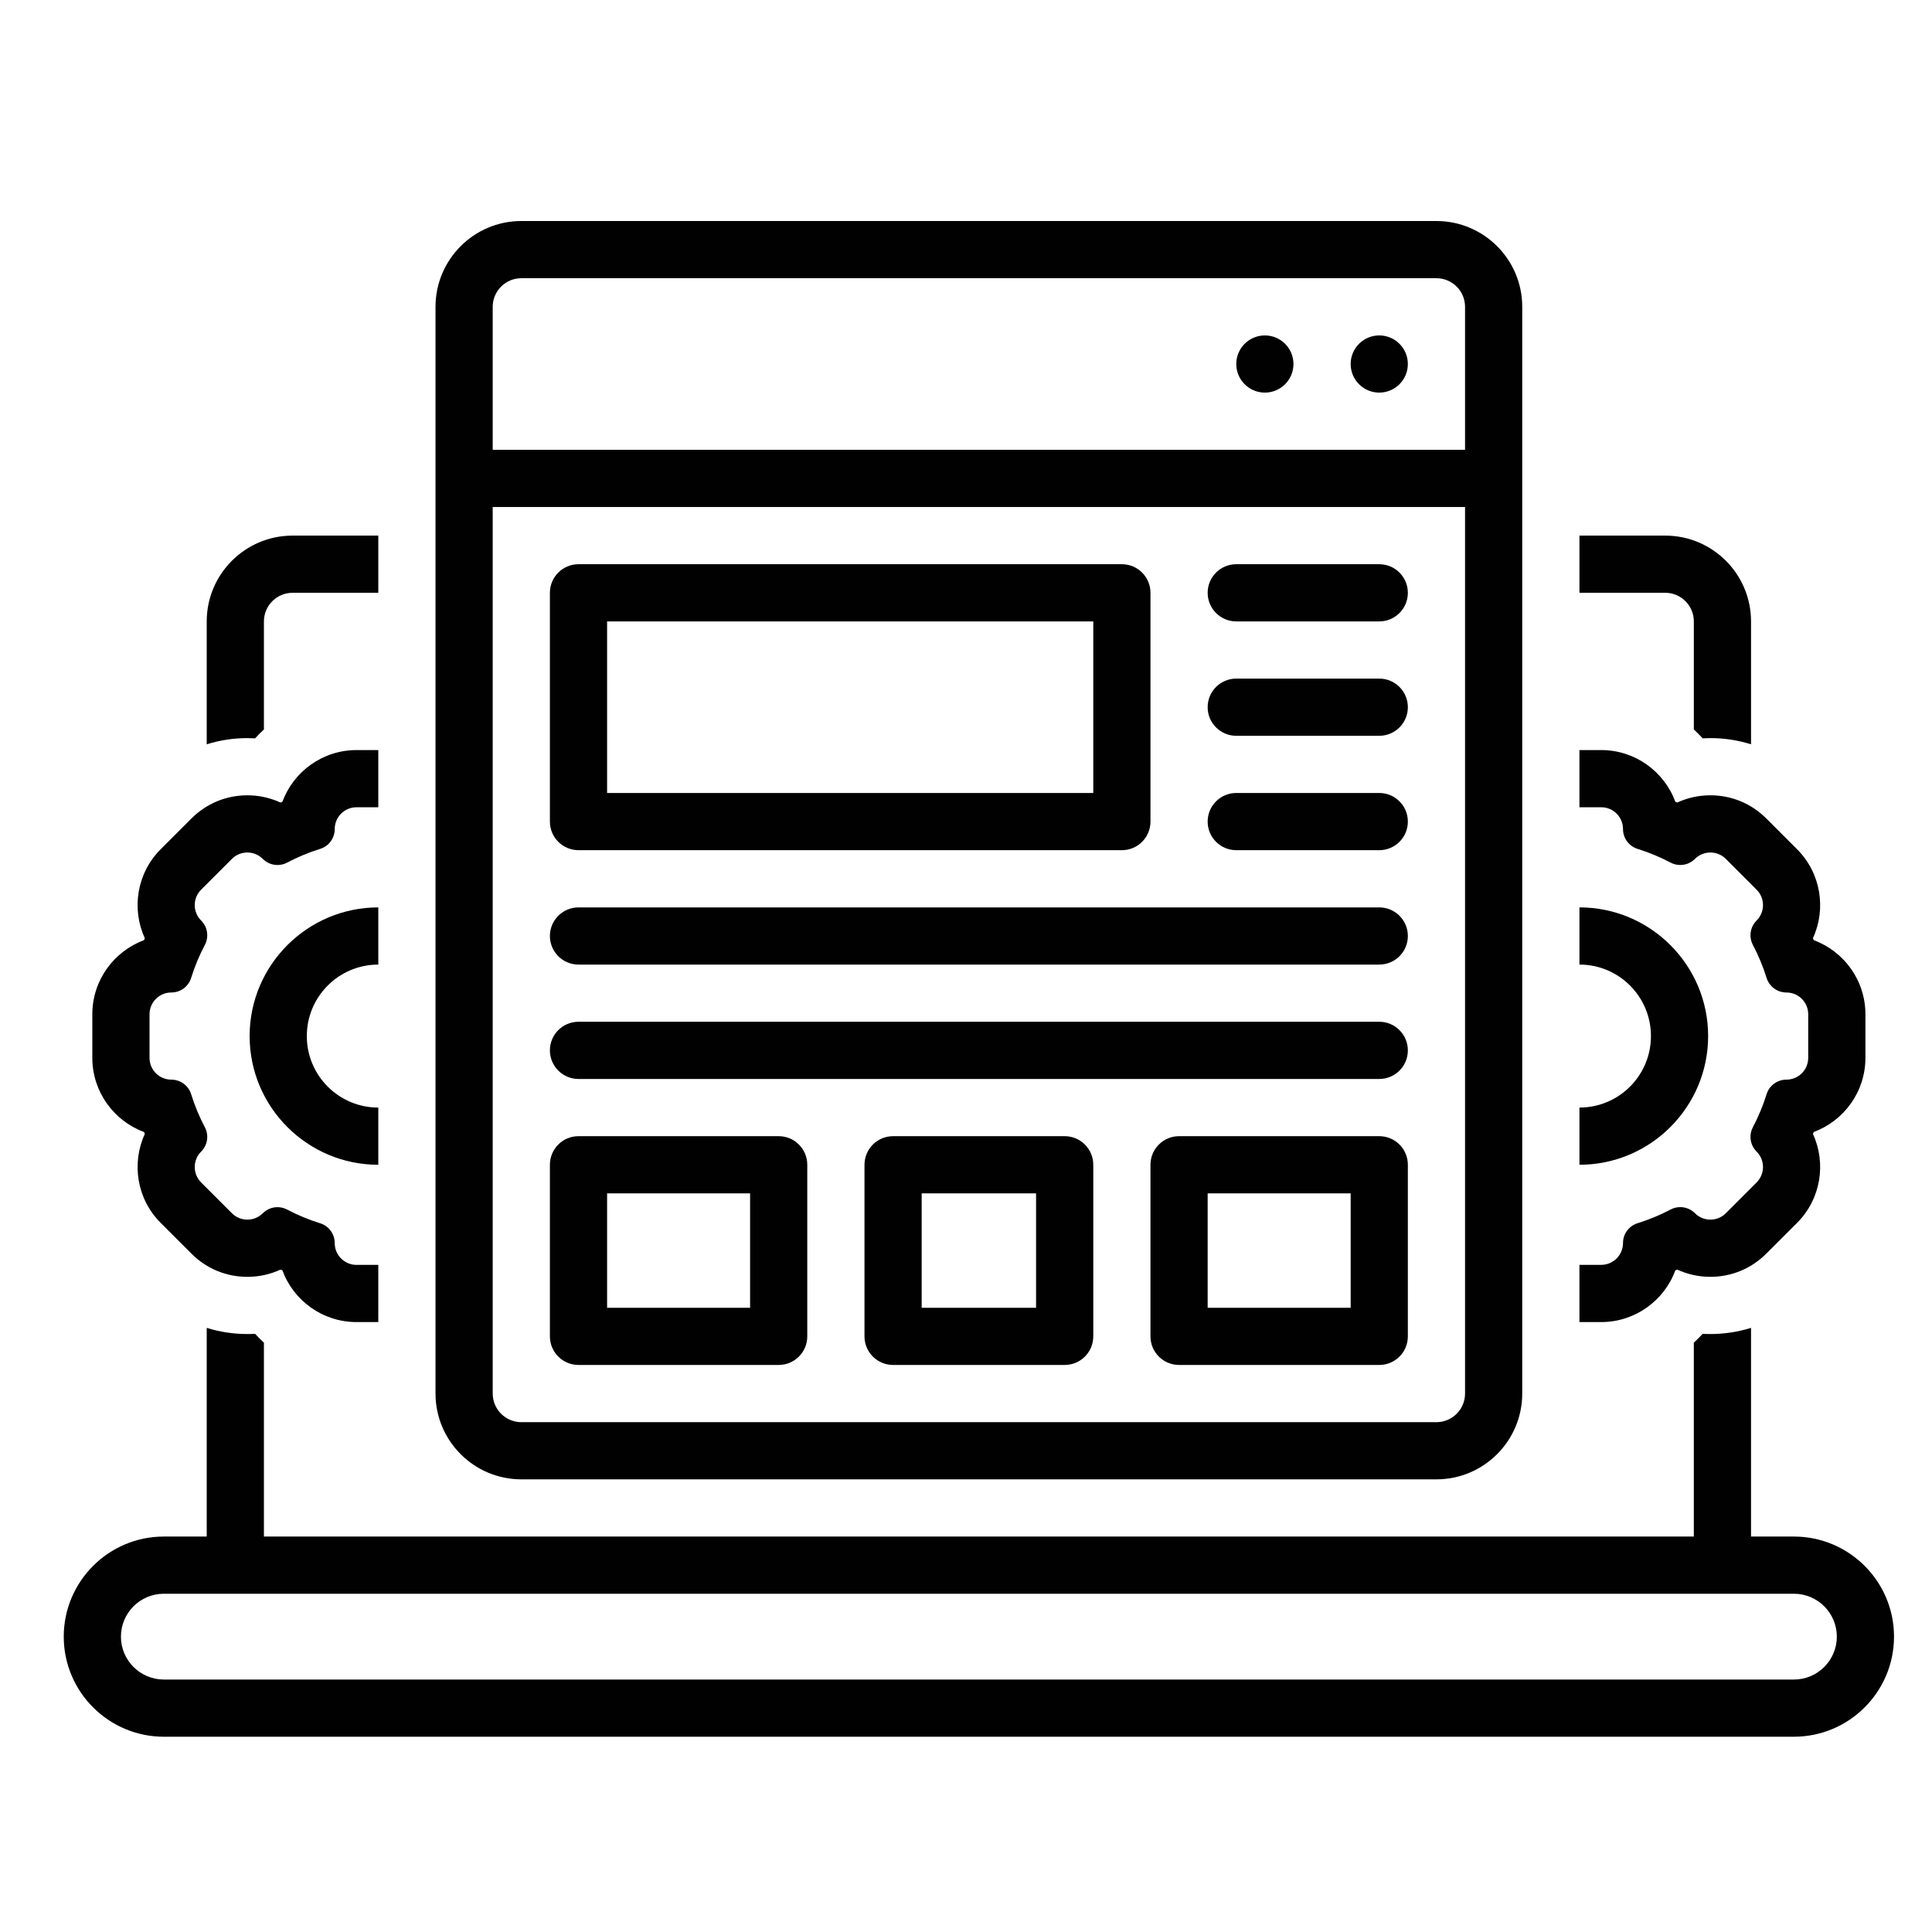 <?xml version="1.0" encoding="utf-8"?>
<!-- Generator: Adobe Illustrator 16.0.0, SVG Export Plug-In . SVG Version: 6.00 Build 0)  -->
<!DOCTYPE svg PUBLIC "-//W3C//DTD SVG 1.1//EN" "http://www.w3.org/Graphics/SVG/1.1/DTD/svg11.dtd">
<svg version="1.1" id="Calque_1" xmlns="http://www.w3.org/2000/svg" xmlns:xlink="http://www.w3.org/1999/xlink" x="0px" y="0px"
	 width="150px" height="150px" viewBox="0 0 150 150" enable-background="new 0 0 150 150" xml:space="preserve">
<path fill="#010101" d="M139.28,119.297h-3.33v-16.202c-1.009,0.313-2.068,0.479-3.154,0.479c-0.201,0-0.402-0.005-0.602-0.017
	c-0.217,0.241-0.448,0.468-0.686,0.688v15.052H20.491v-15.052c-0.237-0.22-0.468-0.446-0.685-0.688
	c-0.2,0.012-0.4,0.017-0.602,0.017c-1.086,0-2.146-0.166-3.154-0.479v16.202H12.72c-4.285,0-7.771,3.487-7.771,7.771
	c0,4.285,3.487,7.771,7.771,7.771H139.28c4.285,0,7.771-3.486,7.771-7.771C147.052,122.784,143.565,119.297,139.28,119.297z
	 M139.28,130.399H12.72c-1.837,0-3.331-1.494-3.331-3.331s1.494-3.33,3.331-3.33H139.28c1.837,0,3.331,1.493,3.331,3.33
	S141.117,130.399,139.28,130.399z"/>
<path fill="#010101" d="M7.168,78.749v3.384c0,2.637,1.673,4.89,4.013,5.755c0.021,0.05,0.042,0.101,0.063,0.15
	c-1.043,2.267-0.633,5.043,1.231,6.906l2.393,2.393c1.158,1.158,2.698,1.797,4.336,1.797c0.904,0,1.778-0.194,2.574-0.563
	c0.049,0.021,0.098,0.041,0.147,0.061c0.864,2.341,3.118,4.014,5.755,4.014h1.691v-4.44h-1.691c-0.935,0-1.692-0.758-1.692-1.692
	c0-0.705-0.456-1.33-1.13-1.539c-0.893-0.278-1.75-0.636-2.564-1.065c-0.237-0.125-0.495-0.186-0.75-0.186
	c-0.418,0-0.831,0.163-1.142,0.474L20.4,94.197c-0.33,0.33-0.763,0.495-1.196,0.495c-0.433,0-0.866-0.165-1.196-0.495l-2.393-2.393
	c-0.661-0.66-0.661-1.731,0-2.393l0.002-0.002c0.5-0.5,0.618-1.267,0.288-1.892c-0.43-0.814-0.788-1.672-1.065-2.564
	c-0.209-0.674-0.834-1.13-1.54-1.13h0c-0.934,0-1.691-0.758-1.691-1.691v-3.384c0-0.935,0.757-1.691,1.691-1.691h0
	c0.705,0,1.33-0.457,1.54-1.13c0.277-0.893,0.635-1.75,1.065-2.564c0.33-0.626,0.212-1.392-0.288-1.892l-0.002-0.002
	c-0.661-0.661-0.661-1.732,0-2.393l2.393-2.393c0.33-0.33,0.763-0.495,1.196-0.495c0.433,0,0.866,0.165,1.196,0.495l0.002,0.002
	c0.311,0.311,0.724,0.474,1.142,0.474c0.256,0,0.513-0.061,0.75-0.186c0.814-0.429,1.671-0.788,2.564-1.065
	c0.674-0.209,1.13-0.834,1.13-1.54c0-0.935,0.757-1.692,1.692-1.692h1.691v-4.44h-1.691c-2.637,0-4.891,1.673-5.755,4.013
	c-0.049,0.021-0.098,0.041-0.147,0.061c-0.797-0.369-1.671-0.563-2.574-0.563c-1.638,0-3.178,0.638-4.336,1.796l-2.393,2.393
	c-1.864,1.865-2.275,4.641-1.231,6.907c-0.021,0.05-0.042,0.1-0.063,0.15C8.842,73.859,7.168,76.112,7.168,78.749z"/>
<path fill="#010101" d="M29.372,74.89v-4.44c-5.509,0-9.991,4.482-9.991,9.991c0,5.51,4.482,9.992,9.991,9.992v-4.441
	c-3.065,0-5.551-2.484-5.551-5.551C23.821,77.375,26.307,74.89,29.372,74.89z"/>
<path fill="#010101" d="M122.628,102.645h1.691c2.637,0,4.891-1.673,5.755-4.014c0.049-0.02,0.099-0.04,0.147-0.061
	c0.796,0.369,1.67,0.563,2.574,0.563c1.638,0,3.178-0.639,4.336-1.797l2.393-2.392c1.864-1.865,2.275-4.642,1.231-6.908
	c0.021-0.05,0.042-0.1,0.063-0.149c2.34-0.865,4.013-3.118,4.013-5.755v-3.384c0-2.637-1.673-4.89-4.013-5.755
	c-0.021-0.05-0.042-0.101-0.063-0.151c1.044-2.267,0.633-5.042-1.231-6.907l-2.393-2.393c-1.158-1.158-2.698-1.796-4.336-1.796
	c-0.904,0-1.778,0.194-2.575,0.563c-0.049-0.021-0.098-0.041-0.146-0.061c-0.864-2.34-3.118-4.013-5.755-4.013h-1.691v4.44h1.691
	c0.935,0,1.691,0.757,1.691,1.692c0,0.705,0.457,1.33,1.13,1.54c0.894,0.277,1.75,0.636,2.564,1.065
	c0.237,0.125,0.495,0.186,0.75,0.186c0.418,0,0.831-0.163,1.142-0.474l0.003-0.002c0.33-0.33,0.763-0.495,1.196-0.495
	c0.433,0,0.865,0.165,1.196,0.495l2.392,2.393c0.661,0.661,0.661,1.732,0,2.393l-0.002,0.002c-0.5,0.5-0.617,1.266-0.287,1.892
	c0.429,0.814,0.787,1.671,1.064,2.564c0.209,0.673,0.834,1.13,1.54,1.13c0.935,0,1.691,0.757,1.691,1.691v3.384
	c0,0.934-0.757,1.691-1.691,1.691c-0.706,0-1.331,0.456-1.54,1.13c-0.277,0.893-0.636,1.75-1.064,2.564
	c-0.33,0.625-0.213,1.392,0.287,1.892l0.002,0.002c0.661,0.661,0.661,1.732,0,2.393l-2.392,2.393
	c-0.331,0.33-0.764,0.495-1.196,0.495c-0.434,0-0.866-0.165-1.196-0.495l-0.002-0.002c-0.312-0.311-0.724-0.474-1.143-0.474
	c-0.255,0-0.513,0.061-0.75,0.186c-0.813,0.43-1.671,0.787-2.564,1.065c-0.673,0.209-1.13,0.834-1.13,1.539
	c0,0.935-0.757,1.692-1.691,1.692h-1.691V102.645z"/>
<path fill="#010101" d="M122.628,85.991v4.441c5.509,0,9.991-4.482,9.991-9.992c0-5.509-4.482-9.991-9.991-9.991v4.44
	c3.065,0,5.551,2.485,5.551,5.551C128.179,83.507,125.693,85.991,122.628,85.991z"/>
<path fill="#010101" d="M132.194,57.323c0.199-0.011,0.4-0.017,0.602-0.017c1.086,0,2.146,0.166,3.154,0.48v-9.541
	c0-3.673-2.988-6.661-6.661-6.661h-6.661v4.44h6.661c1.224,0,2.22,0.997,2.22,2.221v8.391
	C131.746,56.856,131.978,57.083,132.194,57.323z"/>
<path fill="#010101" d="M20.491,56.637v-8.391c0-1.224,0.997-2.221,2.22-2.221h6.661v-4.44h-6.661c-3.673,0-6.661,2.988-6.661,6.661
	v9.541c1.008-0.314,2.068-0.48,3.154-0.48c0.202,0,0.402,0.006,0.602,0.017C20.022,57.083,20.254,56.856,20.491,56.637z"/>
<path fill="#010101" d="M111.525,114.856c3.674,0,6.661-2.988,6.661-6.661V23.821c0-3.673-2.987-6.661-6.661-6.661H40.474
	c-3.673,0-6.661,2.988-6.661,6.661v84.374c0,3.673,2.988,6.661,6.661,6.661H111.525z M38.254,23.821c0-1.224,0.996-2.22,2.22-2.22
	h71.051c1.225,0,2.221,0.996,2.221,2.22v11.102H38.254V23.821z M38.254,108.195V39.364h75.492v68.832
	c0,1.224-0.996,2.221-2.221,2.221H40.474C39.25,110.416,38.254,109.419,38.254,108.195z"/>
<path fill="#010101" d="M44.915,66.008h42.187c1.227,0,2.221-0.994,2.221-2.22V46.025c0-1.226-0.994-2.22-2.221-2.22H44.915
	c-1.227,0-2.221,0.994-2.221,2.22v17.763C42.694,65.014,43.688,66.008,44.915,66.008z M47.135,48.246h37.747v13.322H47.135V48.246z"
	/>
<path fill="#010101" d="M95.983,48.246h11.102c1.227,0,2.221-0.994,2.221-2.221c0-1.226-0.994-2.22-2.221-2.22H95.983
	c-1.227,0-2.221,0.994-2.221,2.22C93.763,47.251,94.757,48.246,95.983,48.246z"/>
<path fill="#010101" d="M95.983,57.127h11.102c1.227,0,2.221-0.994,2.221-2.22c0-1.227-0.994-2.221-2.221-2.221H95.983
	c-1.227,0-2.221,0.994-2.221,2.221C93.763,56.133,94.757,57.127,95.983,57.127z"/>
<path fill="#010101" d="M95.983,66.008h11.102c1.227,0,2.221-0.994,2.221-2.22s-0.994-2.221-2.221-2.221H95.983
	c-1.227,0-2.221,0.995-2.221,2.221S94.757,66.008,95.983,66.008z"/>
<path fill="#010101" d="M44.915,74.89h62.17c1.227,0,2.221-0.994,2.221-2.22s-0.994-2.22-2.221-2.22h-62.17
	c-1.227,0-2.221,0.994-2.221,2.22S43.688,74.89,44.915,74.89z"/>
<path fill="#010101" d="M44.915,83.771h62.17c1.227,0,2.221-0.994,2.221-2.221c0-1.226-0.994-2.221-2.221-2.221h-62.17
	c-1.227,0-2.221,0.995-2.221,2.221C42.694,82.777,43.688,83.771,44.915,83.771z"/>
<path fill="#010101" d="M44.915,105.975h15.542c1.226,0,2.22-0.994,2.22-2.22V90.433c0-1.227-0.994-2.221-2.22-2.221H44.915
	c-1.227,0-2.221,0.994-2.221,2.221v13.322C42.694,104.98,43.688,105.975,44.915,105.975z M47.135,92.652h11.102v8.882H47.135V92.652
	z"/>
<path fill="#010101" d="M107.085,88.212H91.543c-1.227,0-2.221,0.994-2.221,2.221v13.322c0,1.226,0.994,2.22,2.221,2.22h15.542
	c1.227,0,2.221-0.994,2.221-2.22V90.433C109.306,89.206,108.312,88.212,107.085,88.212z M104.865,101.534H93.763v-8.882h11.103
	V101.534z"/>
<path fill="#010101" d="M82.661,88.212H69.339c-1.226,0-2.22,0.994-2.22,2.221v13.322c0,1.226,0.994,2.22,2.22,2.22h13.322
	c1.227,0,2.221-0.994,2.221-2.22V90.433C84.882,89.206,83.888,88.212,82.661,88.212z M80.44,101.534h-8.881v-8.882h8.881V101.534z"
	/>
<circle fill="#010101" cx="107.085" cy="28.262" r="2.22"/>
<circle fill="#010101" cx="98.204" cy="28.262" r="2.22"/>
</svg>
